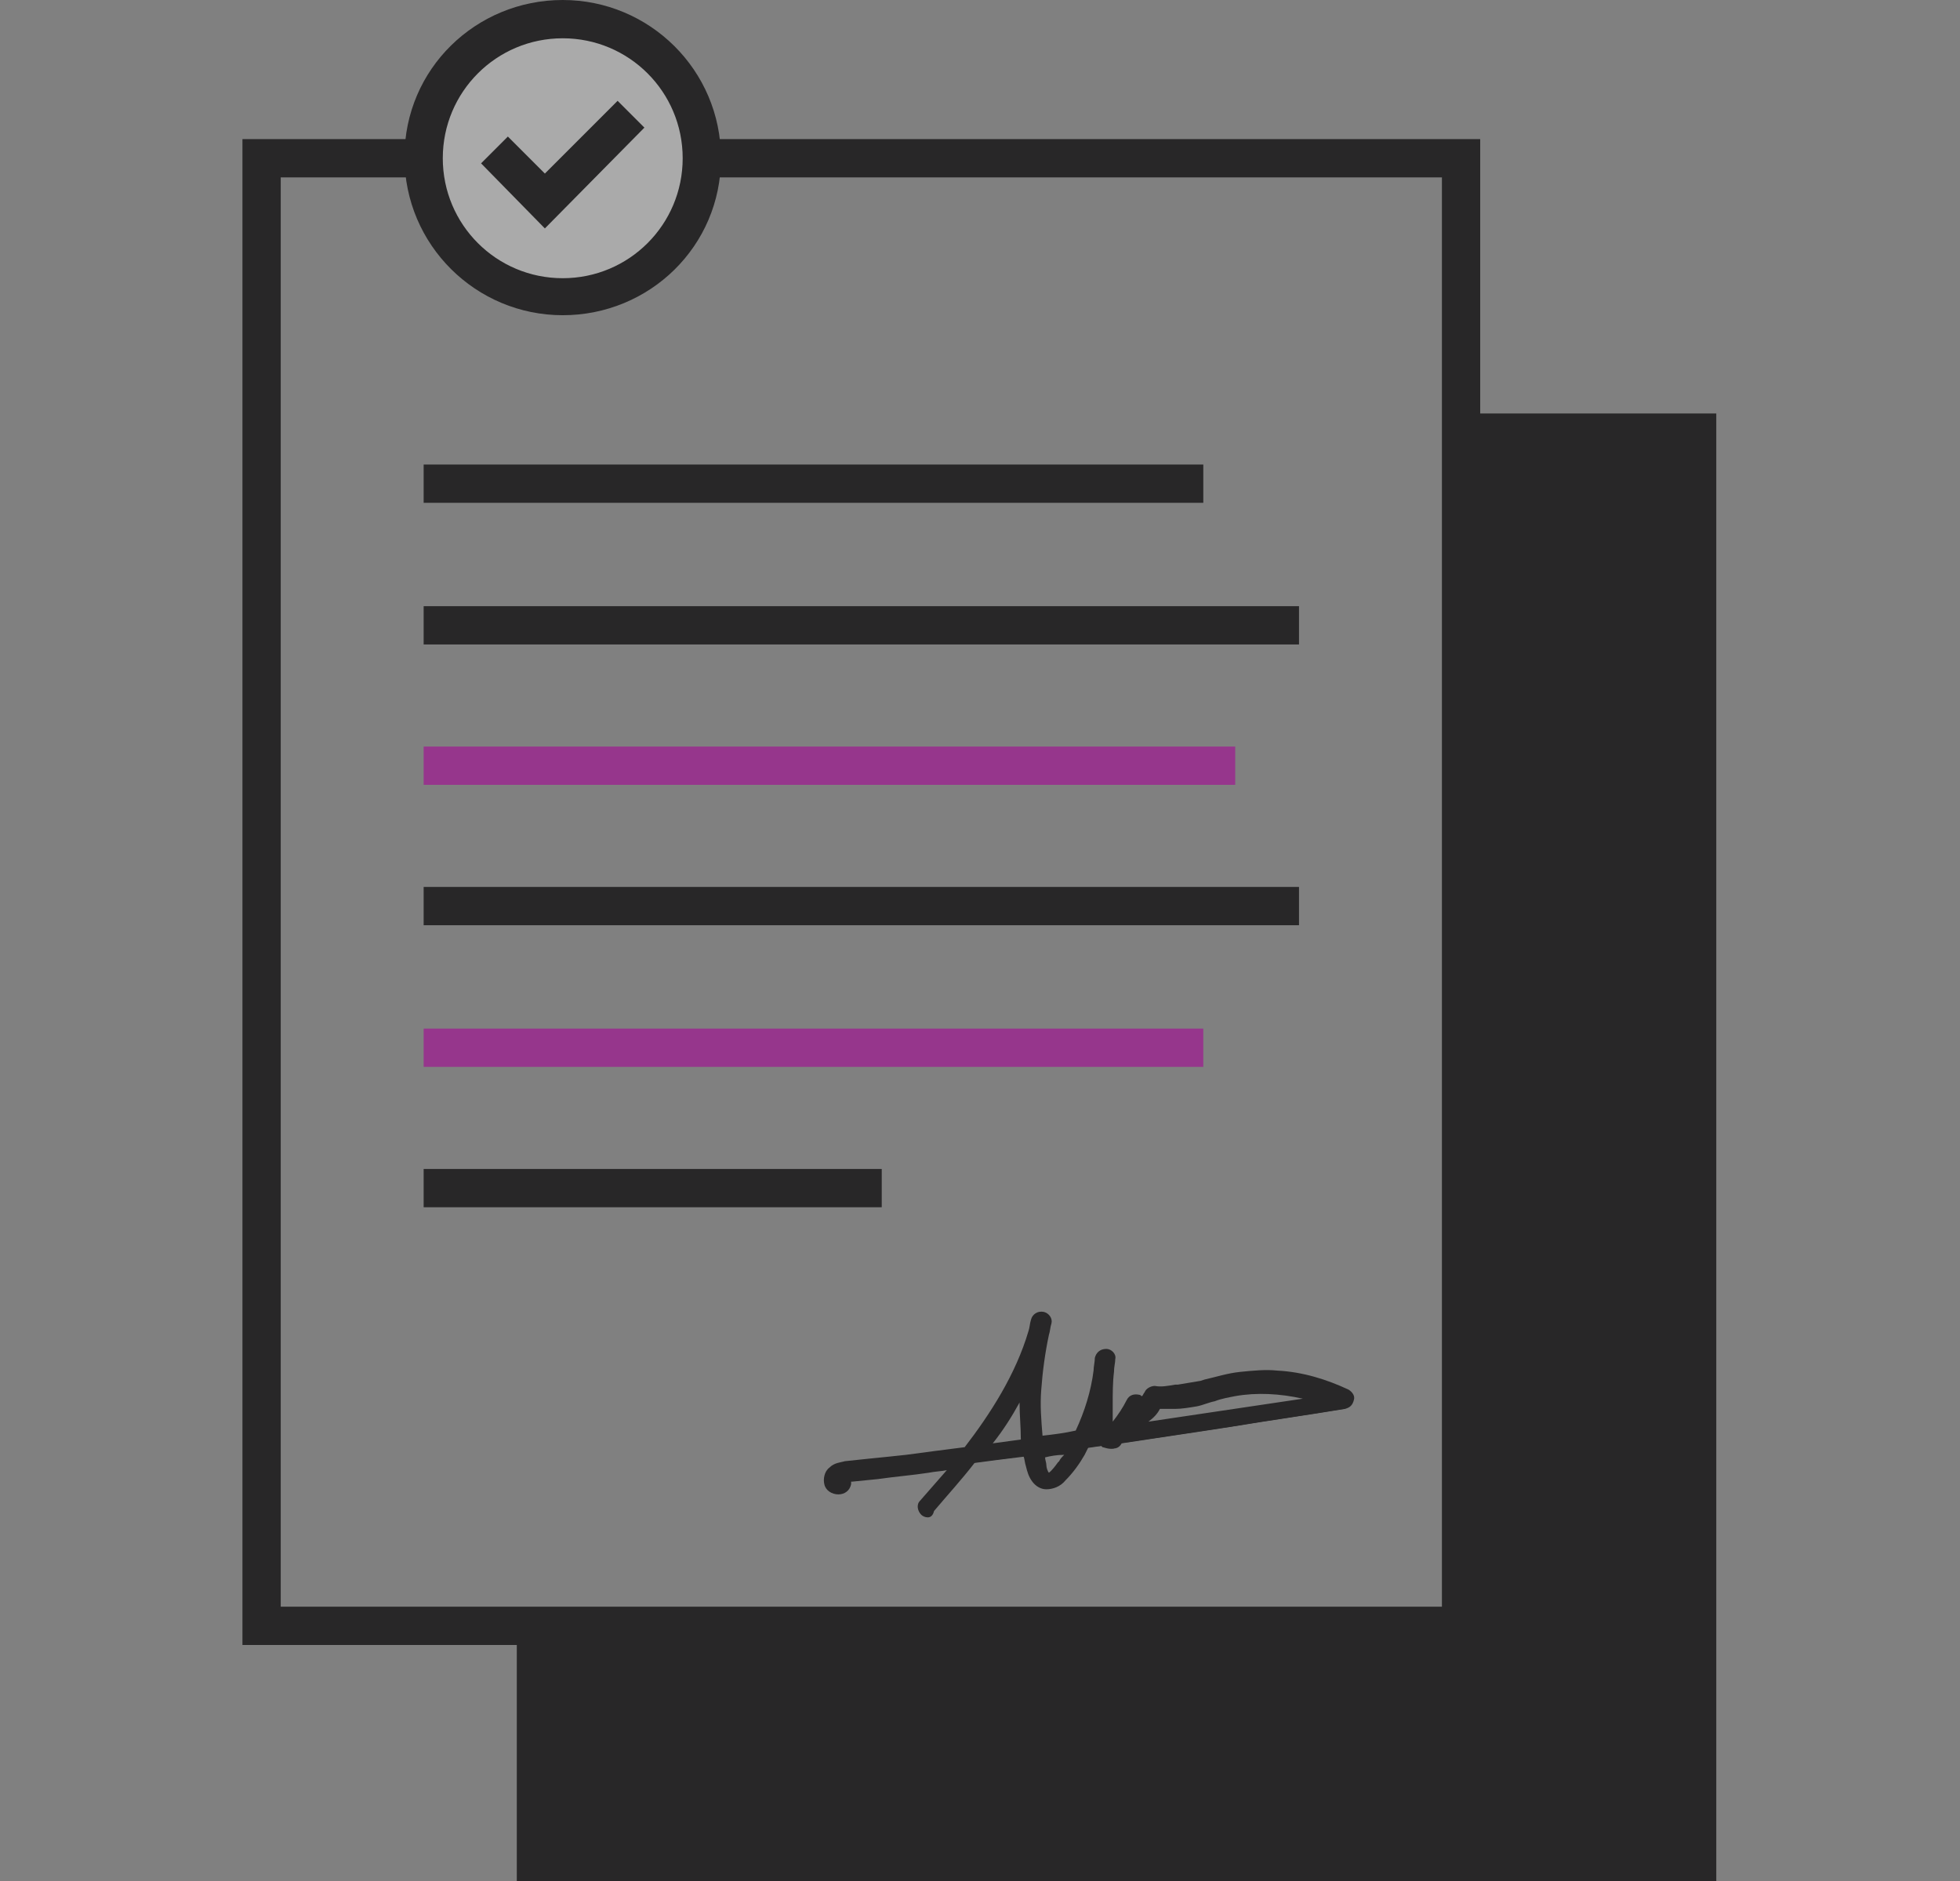 <?xml version="1.0" encoding="utf-8"?>
<!-- Generator: Adobe Illustrator 26.2.1, SVG Export Plug-In . SVG Version: 6.00 Build 0)  -->
<svg version="1.1" id="Layer_4" xmlns="http://www.w3.org/2000/svg" xmlns:xlink="http://www.w3.org/1999/xlink" x="0px" y="0px"
	 viewBox="0 0 153.6 147.4" style="enable-background:new 0 0 153.6 147.4;" xml:space="preserve">
<rect x="0" y="0" width="153.6" height="147.4" fill="#808080" stroke="none"/>
<style type="text/css">
	.st0{fill:#282728;}
	.st1{opacity:0.33;}
	.st2{fill:#FFFFFF;}
	.st3{fill:#96368C;}
</style>
<g>
	<g>
		<polygon class="st0" points="116,128.9 19,128.9 19,10.9 33.2,10.9 33.2,13.9 22,13.9 22,125.9 113,125.9 113,13.9 55,13.9 
			55,10.9 116,10.9 		"/>
	</g>
	<g>
		<polygon class="st0" points="114.5,32.4 134.5,32.4 134.5,147.4 40.5,147.4 40.5,127.4 114.5,127.4 		"/>
	</g>
	<g class="st1">
		<circle class="st2" cx="44.1" cy="12.4" r="10.9"/>
	</g>
	<g>
		<path class="st0" d="M44.1,24.7c-6.8,0-12.4-5.5-12.4-12.4S37.3,0,44.1,0s12.4,5.5,12.4,12.4S50.9,24.7,44.1,24.7z M44.1,3
			c-5.2,0-9.4,4.2-9.4,9.4s4.2,9.4,9.4,9.4s9.4-4.2,9.4-9.4S49.3,3,44.1,3z"/>
	</g>
	<g>
		<polygon class="st0" points="42.7,17.9 37.7,12.8 39.8,10.7 42.7,13.6 48.4,7.9 50.5,10 		"/>
	</g>
	<g>
		<rect x="33.2" y="36.4" class="st0" width="61.1" height="3"/>
	</g>
	<g>
		<rect x="33.2" y="47.5" class="st0" width="68.6" height="3"/>
	</g>
	<g>
		<rect x="33.2" y="58.5" class="st3" width="63.6" height="3"/>
	</g>
	<g>
		<rect x="33.2" y="69.5" class="st0" width="68.6" height="3"/>
	</g>
	<g>
		<rect x="33.2" y="80.6" class="st3" width="61.1" height="3"/>
	</g>
	<g>
		<rect x="33.2" y="91.6" class="st0" width="35.9" height="3"/>
	</g>
	<g>
		<path class="st0" d="M72.9,118.3c3-3.4,6-6.9,7.8-11.1c0.5-1.2,0.9-2.4,1.2-3.6c0.1-0.4-0.5-0.5-0.6-0.1
			c-0.9,3.4-1.1,6.9-0.6,10.4c0.1,0.4,0.1,0.8,0.2,1.3c0.1,0.3,0.2,0.7,0.4,1c0.5,0.7,1.3,0.4,1.9-0.1c0.5-0.6,1-1.3,1.4-1.9
			c0.4-0.7,0.8-1.4,1.1-2.1c0.7-1.7,1.1-3.4,1.3-5.2c0-0.3-0.6-0.4-0.6-0.1c-0.1,1-0.2,2-0.2,3c0,0.5,0,1,0,1.5c0,0.4,0,0.9,0.1,1.3
			c0.1,0.3,0.2,0.6,0.5,0.8c0.1,0.1,0.3,0.1,0.5,0.1c0.2-0.1,0.4-0.3,0.5-0.5c0.6-0.7,1.1-1.5,1.6-2.4c-0.1,0-0.3,0.1-0.4,0.1
			c0.2,0.1,0.3,0.2,0.4,0.3c0.1,0.2,0.3,0.3,0.5,0.2c0.4-0.3,0.8-0.8,1-1.3c-0.1,0.1-0.2,0.1-0.3,0.2c0.5,0.1,1.1,0,1.6,0
			c0.5-0.1,1.1-0.1,1.6-0.2c1-0.2,2-0.6,3-0.8c1.8-0.3,3.7-0.3,5.5,0.2c1,0.2,2,0.6,2.9,1.1c0-0.2,0.1-0.4,0.1-0.6
			c-5.7,0.9-11.4,1.8-17.1,2.6c-5.7,0.8-11.4,1.6-17.1,2.3c-1.6,0.2-3.2,0.4-4.8,0.5c-0.3,0-0.7,0.1-1,0.3c-0.2,0.2-0.3,0.5-0.2,0.8
			c0.2,0.5,1,0.6,1.1,0c0.1-0.4-0.5-0.5-0.6-0.1c0,0,0,0,0,0c0,0,0,0,0,0c0,0,0,0,0,0c0-0.1,0-0.2,0.2-0.2c0.3-0.1,0.7-0.1,0.9-0.2
			c0.7-0.1,1.3-0.1,2-0.2c1.3-0.1,2.6-0.3,4-0.5c2.6-0.3,5.3-0.7,7.9-1c5.3-0.7,10.5-1.5,15.8-2.3c3-0.5,5.9-0.9,8.9-1.4
			c0.3,0,0.4-0.4,0.1-0.6c-1.7-0.9-3.6-1.4-5.5-1.5c-0.9-0.1-1.9,0-2.8,0.1c-1,0.1-2,0.4-3,0.7c-0.6,0.2-1.2,0.3-1.9,0.3
			c-0.6,0.1-1.2,0.1-1.9,0.1c-0.1,0-0.2,0.1-0.3,0.2c-0.2,0.4-0.4,0.8-0.8,1c0.2,0.1,0.3,0.1,0.5,0.2c-0.1-0.3-0.3-0.6-0.7-0.7
			c-0.1-0.1-0.3,0-0.4,0.1c-0.5,1-1.1,1.9-1.8,2.7c0.1,0,0.1-0.1,0.2-0.1c-0.3,0-0.4-0.5-0.4-0.8c0-0.6,0-1.1,0-1.7
			c0-1.2,0.1-2.3,0.2-3.5c-0.2,0-0.4,0-0.6-0.1c-0.2,2.9-1.3,5.7-3,8.1c-0.3,0.4-1,1.5-1.5,1c-0.2-0.2-0.3-0.6-0.3-0.9
			c-0.1-0.4-0.1-0.8-0.2-1.2c-0.2-1.6-0.3-3.2-0.2-4.8c0.1-1.8,0.4-3.6,0.8-5.3c-0.2,0-0.4-0.1-0.6-0.1c-1,4.4-3.6,8.1-6.3,11.6
			c-0.8,1-1.6,1.9-2.5,2.9C72.2,118.2,72.7,118.6,72.9,118.3L72.9,118.3z"/>
		<path class="st0" d="M72.7,118.9c-0.2,0-0.4-0.1-0.5-0.2c-0.3-0.3-0.4-0.8-0.1-1.1c0.7-0.8,1.4-1.6,2.1-2.4
			c-0.5,0.1-0.9,0.1-1.4,0.2c-1.3,0.2-2.6,0.3-4,0.5l-2,0.2c0,0-0.1,0-0.1,0c0,0,0,0.1,0,0.2c-0.1,0.5-0.5,0.8-1,0.8
			c-0.5,0-1-0.3-1.1-0.8c-0.1-0.4,0-1,0.4-1.3c0.4-0.4,0.9-0.4,1.2-0.5l1.9-0.2c1-0.1,2-0.2,2.9-0.3c1.5-0.2,3-0.4,4.6-0.6
			c2-2.6,4-5.7,5-9.1c0.1-0.3,0.1-0.6,0.2-0.9c0.1-0.4,0.5-0.7,1-0.6c0.4,0.1,0.7,0.5,0.6,0.9c-0.1,0.3-0.1,0.6-0.2,0.9
			c-0.3,1.4-0.5,2.9-0.6,4.3c-0.1,1.2,0,2.4,0.1,3.6c0.9-0.1,1.7-0.2,2.6-0.4c0.7-1.5,1.2-3.1,1.4-4.7c0-0.3,0.1-0.7,0.1-1
			c0.1-0.4,0.4-0.7,0.9-0.7c0.4,0,0.8,0.4,0.7,0.8c0,0.3-0.1,0.6-0.1,1c-0.1,0.8-0.1,1.7-0.1,2.5c0,0.5,0,0.9,0,1.4
			c0.4-0.5,0.8-1.1,1.1-1.7c0.2-0.4,0.6-0.5,1-0.4c0.1,0,0.1,0.1,0.2,0.1c0.1-0.1,0.1-0.2,0.2-0.3c0.1-0.3,0.5-0.5,0.8-0.5
			c0.5,0.1,1,0,1.6-0.1l0.2,0c0.6-0.1,1.2-0.2,1.8-0.3l0.3-0.1c0.9-0.2,1.8-0.5,2.8-0.6c1-0.1,2-0.2,2.9-0.1c2,0.1,3.9,0.7,5.6,1.5
			c0.3,0.2,0.5,0.5,0.4,0.8c-0.1,0.4-0.3,0.6-0.7,0.7c-3,0.5-5.9,0.9-8.9,1.4c-3.2,0.5-6,0.9-8.6,1.3c-0.1,0.2-0.3,0.4-0.6,0.4
			c-0.4,0.1-0.8-0.1-0.9-0.1c0,0-0.1-0.1-0.1-0.1c-0.3,0-0.7,0.1-1,0.1c-0.1,0.2-0.2,0.4-0.3,0.6c-0.4,0.7-0.9,1.4-1.5,2
			c-0.4,0.5-1,0.7-1.5,0.7c-0.4,0-0.8-0.2-1.1-0.6c-0.3-0.4-0.4-0.8-0.5-1.2c-0.1-0.3-0.1-0.6-0.2-0.8c-1.3,0.2-2.5,0.3-3.8,0.5
			c-1,1.3-2.1,2.5-3.2,3.8h0C73.1,118.8,72.9,118.9,72.7,118.9z M81.9,114.2c0,0.2,0.1,0.4,0.1,0.6c0,0.2,0.1,0.5,0.2,0.6
			c0,0,0.2-0.1,0.7-0.8l0.1-0.1c0.1-0.2,0.2-0.3,0.4-0.5C82.8,114,82.3,114.1,81.9,114.2z M79.9,109.9c-0.6,1.1-1.3,2.2-2.1,3.2
			c0.7-0.1,1.5-0.2,2.2-0.3C80,111.8,79.9,110.9,79.9,109.9z M89.2,111.5C89.2,111.5,89.2,111.5,89.2,111.5
			C89.2,111.5,89.2,111.5,89.2,111.5C89.2,111.5,89.2,111.5,89.2,111.5z M90.9,110.4c-0.2,0.4-0.5,0.7-0.9,1c4-0.6,8.1-1.2,12.1-1.8
			c0,0,0,0,0,0c-1.8-0.4-3.6-0.5-5.3-0.2c-0.5,0.1-1.1,0.2-1.6,0.4c-0.5,0.1-0.9,0.3-1.4,0.4c-0.6,0.1-1.2,0.2-1.7,0.2
			C91.7,110.4,91.3,110.4,90.9,110.4z"/>
	</g>
</g>
</svg>
